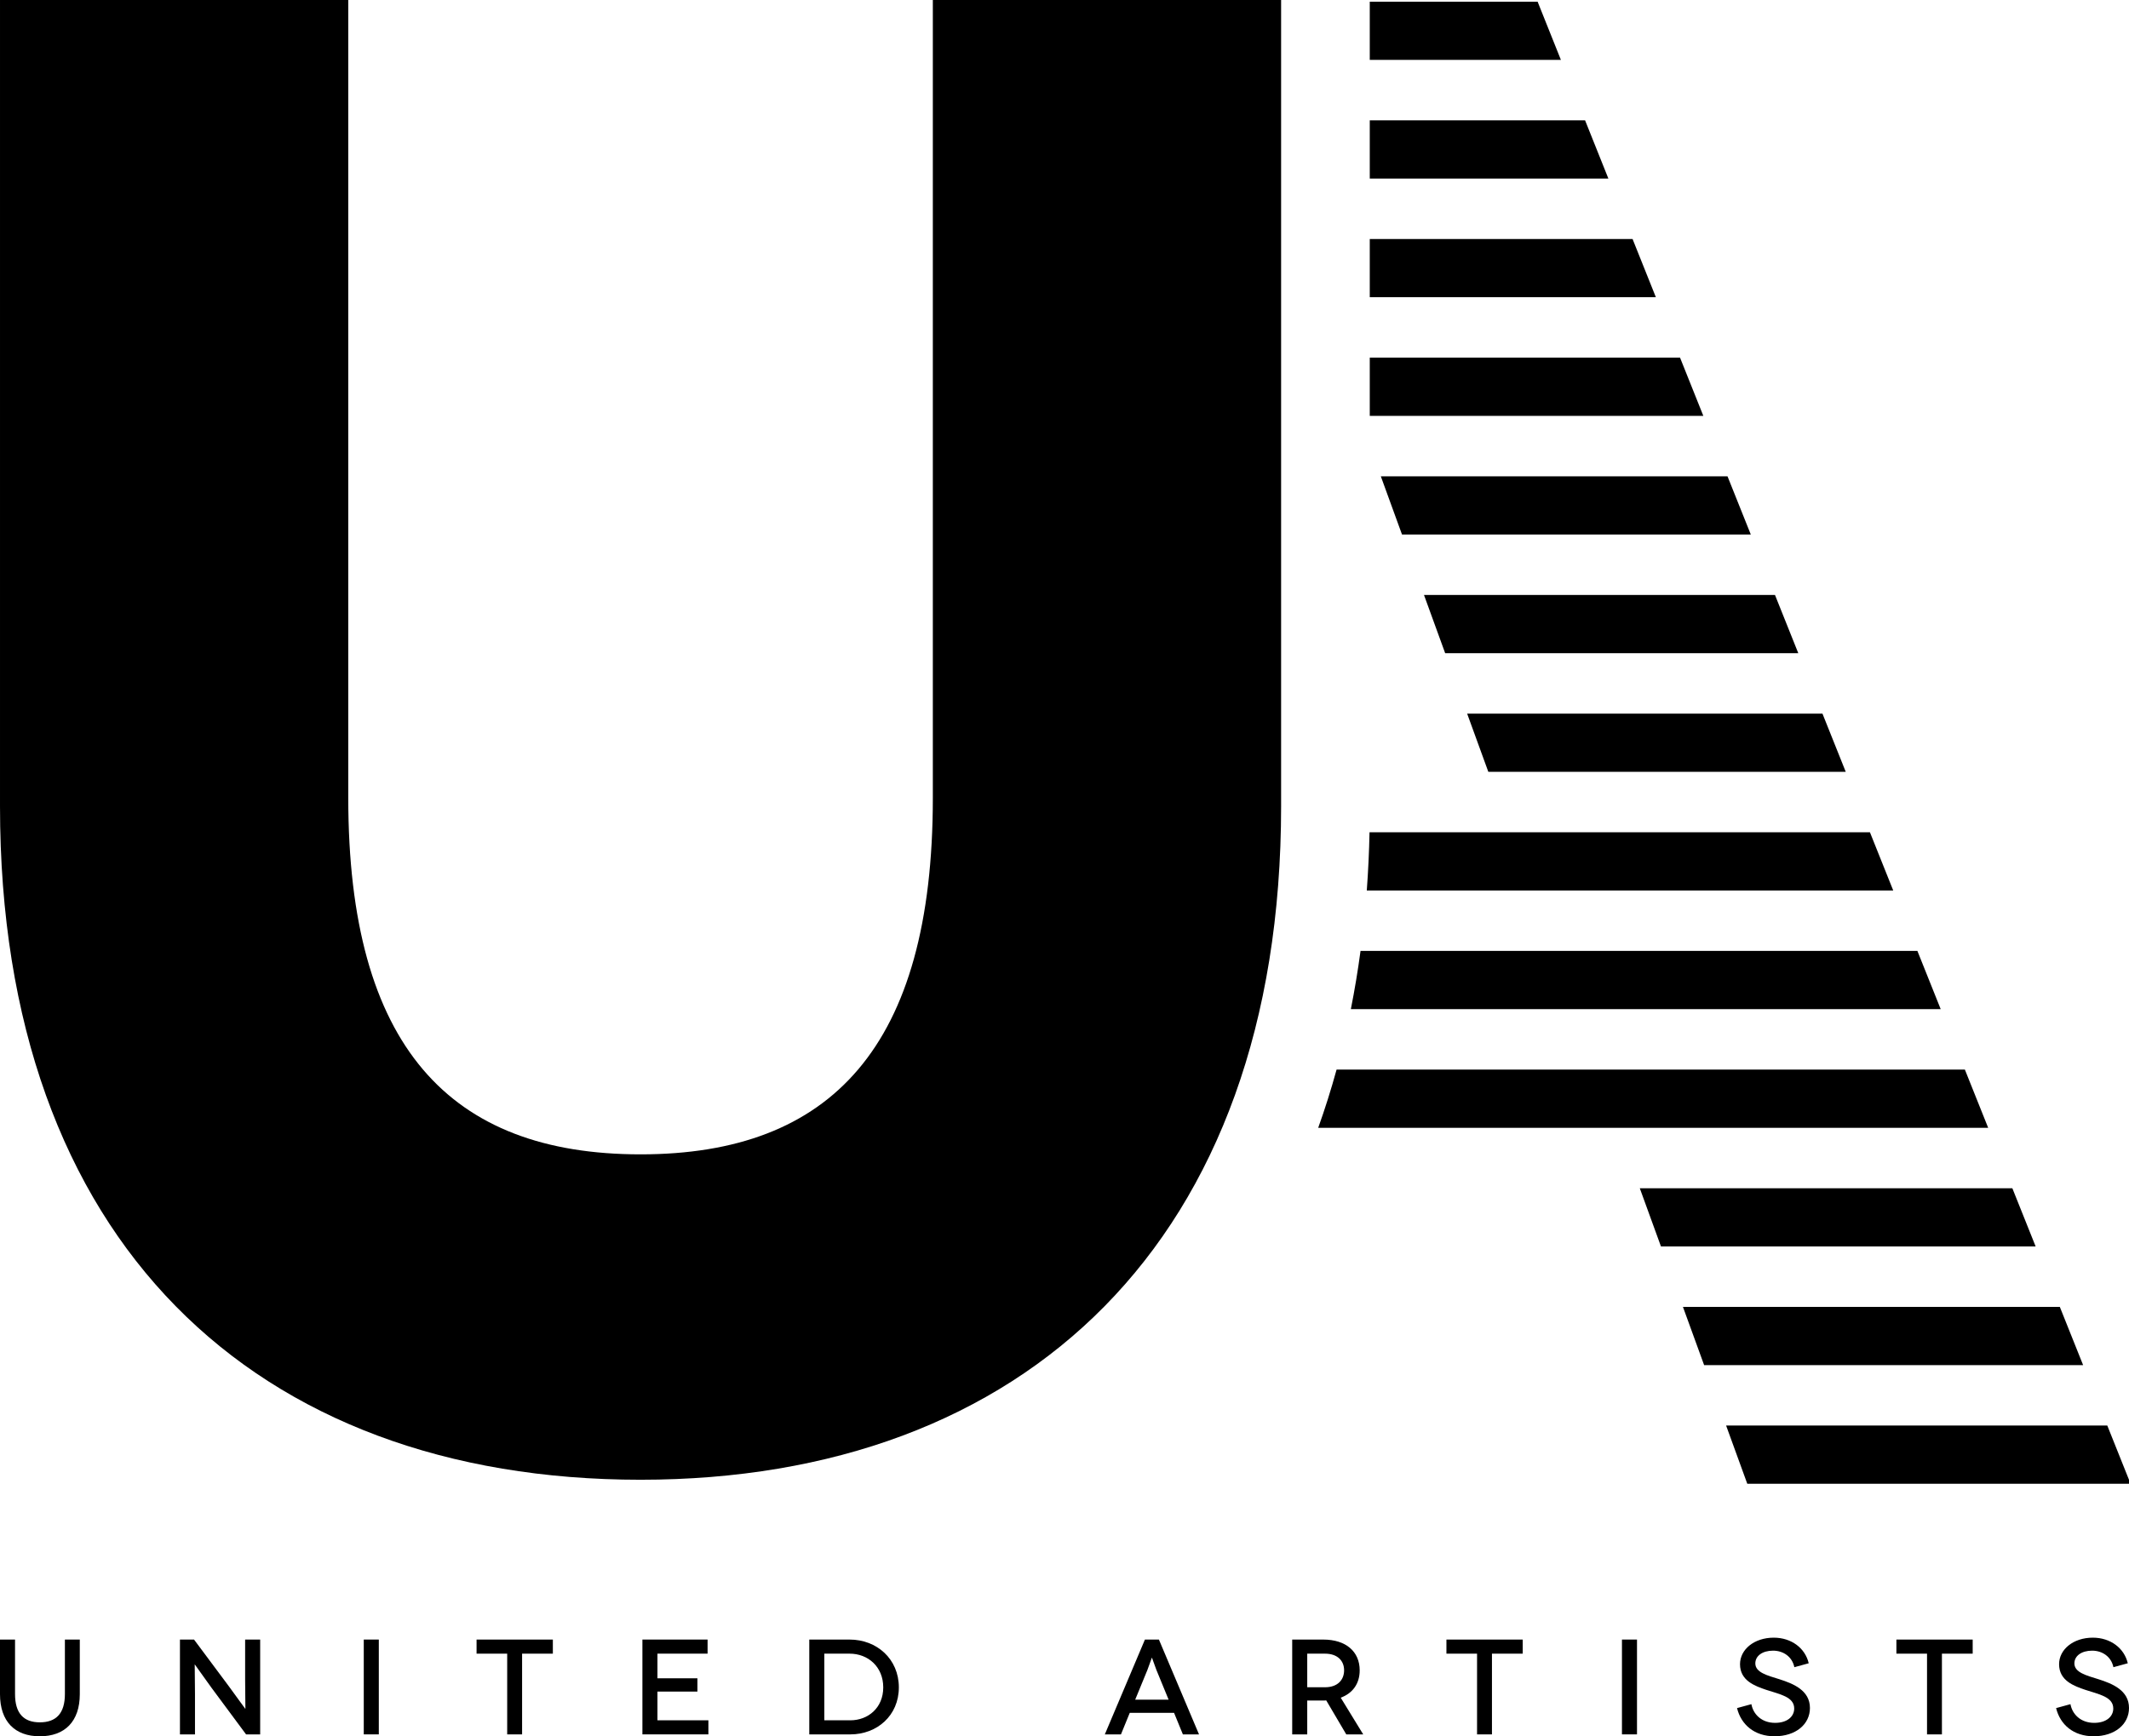 <?xml version="1.0" encoding="UTF-8" standalone="no"?>
<!-- Created with Inkscape (http://www.inkscape.org/) -->

<svg
   xmlns:dc="http://purl.org/dc/elements/1.1/"
   xmlns:cc="http://creativecommons.org/ns#"
   xmlns:rdf="http://www.w3.org/1999/02/22-rdf-syntax-ns#"
   xmlns:svg="http://www.w3.org/2000/svg"
   xmlns="http://www.w3.org/2000/svg"
   xmlns:sodipodi="http://sodipodi.sourceforge.net/DTD/sodipodi-0.dtd"
   xmlns:inkscape="http://www.inkscape.org/namespaces/inkscape"
   width="142.018mm"
   height="115.849mm"
   viewBox="0 0 142.018 115.849"
   version="1.1"
   id="svg8"
   inkscape:version="0.92.4 (5da689c313, 2019-01-14)"
   sodipodi:docname="UA logo.svg">
  <defs
     id="defs2" />
  <sodipodi:namedview
     id="base"
     pagecolor="#ffffff"
     bordercolor="#666666"
     borderopacity="1.0"
     inkscape:pageopacity="0.0"
     inkscape:pageshadow="2"
     inkscape:zoom="1.2469915"
     inkscape:cx="268.38074"
     inkscape:cy="218.92693"
     inkscape:document-units="mm"
     inkscape:current-layer="layer1"
     showgrid="false"
     showguides="true"
     inkscape:guide-bbox="true"
     inkscape:snap-smooth-nodes="true"
     fit-margin-top="0"
     fit-margin-left="0"
     fit-margin-right="0"
     fit-margin-bottom="0"
     inkscape:window-width="1366"
     inkscape:window-height="715"
     inkscape:window-x="-8"
     inkscape:window-y="-8"
     inkscape:window-maximized="1" />
  <g
     inkscape:label="Layer 1"
     inkscape:groupmode="layer"
     id="layer1"
     transform="translate(74.752,-71.407)">
    <path
       d="m -12.526,71.407 v 53.238 c 0,16.594 -6.776,23.783 -19.497,23.783 -12.723,0 -19.497,-7.189 -19.497,-23.783 V 71.407 h -23.232 v 53.791 c 0,29.039 17.01,44.941 42.729,44.941 25.582,0 42.729,-15.902 42.729,-44.941 V 71.407 Z"
       id="path0"
       inkscape:connector-curvature="0"
       style="fill:#000000;fill-rule:evenodd;stroke:none;stroke-width:0.265" />
    <path
       style="opacity:1;vector-effect:none;fill:#000000;fill-opacity:1;fill-rule:evenodd;stroke:none;stroke-width:1;stroke-linecap:butt;stroke-linejoin:miter;stroke-miterlimit:4;stroke-dasharray:none;stroke-dashoffset:0;stroke-opacity:1"
       d="m 65.502,389.387 5.332,14.658 h 87.799 l -5.863,-14.658 z"
       transform="scale(0.265)"
       id="path918"
       inkscape:connector-curvature="0" />
    <path
       style="opacity:1;vector-effect:none;fill:#000000;fill-opacity:1;fill-rule:evenodd;stroke:none;stroke-width:1;stroke-linecap:butt;stroke-linejoin:miter;stroke-miterlimit:4;stroke-dasharray:none;stroke-dashoffset:0;stroke-opacity:1"
       d="m 76.367,419.262 5.33,14.658 h 88.887 l -5.863,-14.658 z"
       transform="scale(0.265)"
       id="path916"
       inkscape:connector-curvature="0" />
    <path
       style="opacity:1;vector-effect:none;fill:#000000;fill-opacity:1;fill-rule:evenodd;stroke:none;stroke-width:1;stroke-linecap:butt;stroke-linejoin:miter;stroke-miterlimit:4;stroke-dasharray:none;stroke-dashoffset:0;stroke-opacity:1"
       d="m 87.23,449.137 5.332,14.658 h 89.971 l -5.863,-14.658 z"
       transform="scale(0.265)"
       id="path914"
       inkscape:connector-curvature="0" />
    <path
       style="opacity:1;vector-effect:none;fill:#000000;fill-opacity:1;fill-rule:evenodd;stroke:none;stroke-width:1;stroke-linecap:butt;stroke-linejoin:miter;stroke-miterlimit:4;stroke-dasharray:none;stroke-dashoffset:0;stroke-opacity:1"
       d="m 130.689,568.639 5.33,14.658 h 94.314 l -5.863,-14.658 z"
       transform="scale(0.265)"
       id="path906"
       inkscape:connector-curvature="0" />
    <path
       style="opacity:1;vector-effect:none;fill:#000000;fill-opacity:1;fill-rule:evenodd;stroke:none;stroke-width:1;stroke-linecap:butt;stroke-linejoin:miter;stroke-miterlimit:4;stroke-dasharray:none;stroke-dashoffset:0;stroke-opacity:1"
       d="m 141.553,598.514 5.33,14.658 h 95.402 l -5.863,-14.658 z"
       transform="scale(0.265)"
       id="path904"
       inkscape:connector-curvature="0" />
    <path
       style="opacity:1;vector-effect:none;fill:#000000;fill-opacity:1;fill-rule:evenodd;stroke:none;stroke-width:1;stroke-linecap:butt;stroke-linejoin:miter;stroke-miterlimit:4;stroke-dasharray:none;stroke-dashoffset:0;stroke-opacity:1"
       d="m 152.418,628.389 5.33,14.658 h 96.486 l -5.863,-14.658 z"
       transform="scale(0.265)"
       id="rect844"
       inkscape:connector-curvature="0" />
    <path
       style="opacity:1;vector-effect:none;fill:#000000;fill-opacity:1;fill-rule:evenodd;stroke:none;stroke-width:1;stroke-linecap:butt;stroke-linejoin:miter;stroke-miterlimit:4;stroke-dasharray:none;stroke-dashoffset:0;stroke-opacity:1"
       d="m 62.717,269.885 v 14.658 h 48.115 l -5.863,-14.658 z"
       transform="scale(0.265)"
       id="path963"
       inkscape:connector-curvature="0" />
    <path
       style="opacity:1;vector-effect:none;fill:#000000;fill-opacity:1;fill-rule:evenodd;stroke:none;stroke-width:1;stroke-linecap:butt;stroke-linejoin:miter;stroke-miterlimit:4;stroke-dasharray:none;stroke-dashoffset:0;stroke-opacity:1"
       d="m 62.717,299.76 v 14.658 h 60.064 l -5.863,-14.658 z"
       transform="scale(0.265)"
       id="path961"
       inkscape:connector-curvature="0" />
    <path
       style="opacity:1;vector-effect:none;fill:#000000;fill-opacity:1;fill-rule:evenodd;stroke:none;stroke-width:1;stroke-linecap:butt;stroke-linejoin:miter;stroke-miterlimit:4;stroke-dasharray:none;stroke-dashoffset:0;stroke-opacity:1"
       d="m 62.717,329.637 v 14.656 h 72.016 l -5.863,-14.656 z"
       transform="scale(0.265)"
       id="path959"
       inkscape:connector-curvature="0" />
    <path
       style="opacity:1;vector-effect:none;fill:#000000;fill-opacity:1;fill-rule:evenodd;stroke:none;stroke-width:1;stroke-linecap:butt;stroke-linejoin:miter;stroke-miterlimit:4;stroke-dasharray:none;stroke-dashoffset:0;stroke-opacity:1"
       d="m 62.717,359.512 v 14.658 h 83.967 l -5.863,-14.658 z"
       transform="scale(0.265)"
       id="path957"
       inkscape:connector-curvature="0" />
    <path
       style="opacity:1;vector-effect:none;fill:#000000;fill-opacity:1;fill-rule:evenodd;stroke:none;stroke-width:1;stroke-linecap:butt;stroke-linejoin:miter;stroke-miterlimit:4;stroke-dasharray:none;stroke-dashoffset:0;stroke-opacity:1"
       d="m 62.656,479.012 c -0.1,4.964 -0.334,9.848 -0.688,14.658 h 132.516 l -5.863,-14.658 z"
       transform="scale(0.265)"
       id="path955"
       inkscape:connector-curvature="0" />
    <path
       style="opacity:1;vector-effect:none;fill:#000000;fill-opacity:1;fill-rule:evenodd;stroke:none;stroke-width:1;stroke-linecap:butt;stroke-linejoin:miter;stroke-miterlimit:4;stroke-dasharray:none;stroke-dashoffset:0;stroke-opacity:1"
       d="m 60.393,508.887 c -0.669,4.982 -1.482,9.869 -2.436,14.658 H 206.434 l -5.863,-14.658 z"
       transform="scale(0.265)"
       id="path953"
       inkscape:connector-curvature="0" />
    <path
       style="opacity:1;vector-effect:none;fill:#000000;fill-opacity:1;fill-rule:evenodd;stroke:none;stroke-width:1;stroke-linecap:butt;stroke-linejoin:miter;stroke-miterlimit:4;stroke-dasharray:none;stroke-dashoffset:0;stroke-opacity:1"
       d="m 54.365,538.764 c -1.378,5.009 -2.918,9.9 -4.627,14.658 H 218.385 l -5.863,-14.658 z"
       transform="scale(0.265)"
       id="path926"
       inkscape:connector-curvature="0" />
    <path
       d="m -58.4,180.803 v 2.693 c 0,0.994 0.027,1.925 0.018,1.925 h -0.009 c -0.009,0 -0.642,-0.886 -1.094,-1.5 l -2.323,-3.118 h -0.94 v 6.327 h 1.003 v -2.684 c 0,-1.13 -0.027,-1.979 -0.018,-1.979 h 0.009 c 0.009,0 0.551,0.786 1.112,1.554 l 2.305,3.109 h 0.94 v -6.327 z"
       id="path0-4"
       inkscape:connector-curvature="0"
       style="fill:#000000;fill-rule:evenodd;stroke:none;stroke-width:0.265" />
    <path
       d="m -49.483,187.129 v -6.327 h -1.003 v 6.327 z"
       id="path0-9"
       inkscape:connector-curvature="0"
       style="fill:#000000;fill-rule:evenodd;stroke:none;stroke-width:0.265" />
    <path
       d="m -70.423,180.803 v 3.633 c 0,1.275 -0.569,1.889 -1.672,1.889 -1.094,0 -1.654,-0.614 -1.654,-1.889 v -3.633 h -1.003 v 3.642 c 0,1.826 0.994,2.811 2.657,2.811 1.663,0 2.666,-0.985 2.666,-2.811 v -3.642 z"
       id="path1"
       inkscape:connector-curvature="0"
       style="fill:#000000;fill-rule:evenodd;stroke:none;stroke-width:0.265" />
    <path
       d="m -42.962,180.803 v 0.94 h 2.043 v 5.387 h 0.994 v -5.387 h 2.052 v -0.94 z"
       id="path0-0"
       inkscape:connector-curvature="0"
       style="fill:#000000;fill-rule:evenodd;stroke:none;stroke-width:0.265" />
    <path
       style="fill:#000000;fill-rule:evenodd;stroke:none;stroke-width:0.265"
       inkscape:connector-curvature="0"
       id="path1015"
       d="m 21.734,180.803 v 0.94 h 2.043 v 5.387 h 0.994 v -5.387 h 2.052 v -0.94 z" />
    <path
       d="m 51.75,180.803 v 0.94 h 2.043 v 5.387 h 0.994 v -5.387 h 2.052 v -0.94 z"
       id="path1017"
       inkscape:connector-curvature="0"
       style="fill:#000000;fill-rule:evenodd;stroke:none;stroke-width:0.265" />
    <path
       style="fill:#000000;fill-rule:evenodd;stroke:none;stroke-width:0.265"
       inkscape:connector-curvature="0"
       id="path1019"
       d="m 34.446,187.129 v -6.327 h -1.003 v 6.327 z" />
    <path
       d="m -30.896,186.189 v -1.916 h 2.666 v -0.886 h -2.666 v -1.645 h 3.344 v -0.94 h -4.347 v 6.327 h 4.401 v -0.94 z"
       id="path0-46"
       inkscape:connector-curvature="0"
       style="fill:#000000;fill-rule:evenodd;stroke:none;stroke-width:0.265" />
    <path
       style="fill:#000000;fill-rule:evenodd;stroke:none;stroke-width:0.265"
       d="m -20.768,180.803 v 6.327 h 2.739 c 1.78,0 3.236,-1.256 3.236,-3.136 0,-1.898 -1.473,-3.191 -3.281,-3.191 z m 1.003,0.94 h 1.69 c 1.22,0 2.241,0.868 2.241,2.251 0,1.374 -1.021,2.196 -2.196,2.196 h -1.735 z"
       id="path0-08"
       inkscape:connector-curvature="0" />
    <path
       style="fill:#000000;fill-rule:evenodd;stroke:none;stroke-width:0.265"
       d="m 1.622,180.803 -2.675,6.327 h 1.076 l 0.587,-1.437 H 3.566 l 0.588,1.437 h 1.076 l -2.675,-6.327 z m 0.461,1.211 h 0.009 c 0.009,0 0.163,0.479 0.298,0.822 l 0.813,1.979 H 0.972 l 0.813,-1.979 c 0.136,-0.344 0.289,-0.822 0.298,-0.822 z"
       id="path0-96"
       inkscape:connector-curvature="0" />
    <path
       style="fill:#000000;fill-rule:evenodd;stroke:none;stroke-width:0.265"
       d="m 11.446,180.803 v 6.327 h 1.003 v -2.26 h 1.067 c 0.072,0 0.136,0 0.199,-0.009 l 1.338,2.269 h 1.13 l -1.5,-2.449 c 0.804,-0.298 1.265,-0.94 1.265,-1.826 0,-1.247 -0.913,-2.052 -2.431,-2.052 z m 1.003,0.94 h 1.184 c 0.823,0 1.275,0.461 1.275,1.112 0,0.624 -0.416,1.13 -1.275,1.13 h -1.184 z"
       id="path0-05"
       inkscape:connector-curvature="0" />
    <path
       d="m 67.185,182.384 c -0.235,-1.012 -1.157,-1.708 -2.332,-1.708 -1.302,0 -2.251,0.786 -2.251,1.771 0,1.103 1.003,1.455 1.744,1.708 0.895,0.298 1.871,0.461 1.871,1.247 0,0.542 -0.47,0.958 -1.274,0.958 -0.913,0 -1.464,-0.587 -1.582,-1.247 l -0.958,0.262 c 0.271,1.103 1.157,1.88 2.504,1.88 1.41,0 2.359,-0.795 2.359,-1.889 0,-1.184 -1.13,-1.627 -2.034,-1.916 -0.813,-0.253 -1.609,-0.452 -1.609,-1.057 0,-0.506 0.479,-0.85 1.184,-0.85 0.678,0 1.274,0.398 1.419,1.103 z"
       id="path0-00"
       inkscape:connector-curvature="0"
       style="fill:#000000;fill-rule:evenodd;stroke:none;stroke-width:0.265" />
    <path
       style="fill:#000000;fill-rule:evenodd;stroke:none;stroke-width:0.265"
       inkscape:connector-curvature="0"
       id="path1082"
       d="m 45.901,182.384 c -0.235,-1.012 -1.157,-1.708 -2.332,-1.708 -1.302,0 -2.251,0.786 -2.251,1.771 0,1.103 1.003,1.455 1.744,1.708 0.895,0.298 1.871,0.461 1.871,1.247 0,0.542 -0.47,0.958 -1.274,0.958 -0.913,0 -1.464,-0.587 -1.582,-1.247 l -0.958,0.262 c 0.271,1.103 1.157,1.88 2.504,1.88 1.41,0 2.359,-0.795 2.359,-1.889 0,-1.184 -1.13,-1.627 -2.034,-1.916 -0.813,-0.253 -1.609,-0.452 -1.609,-1.057 0,-0.506 0.479,-0.85 1.184,-0.85 0.678,0 1.274,0.398 1.419,1.103 z" />
  </g>
</svg>
